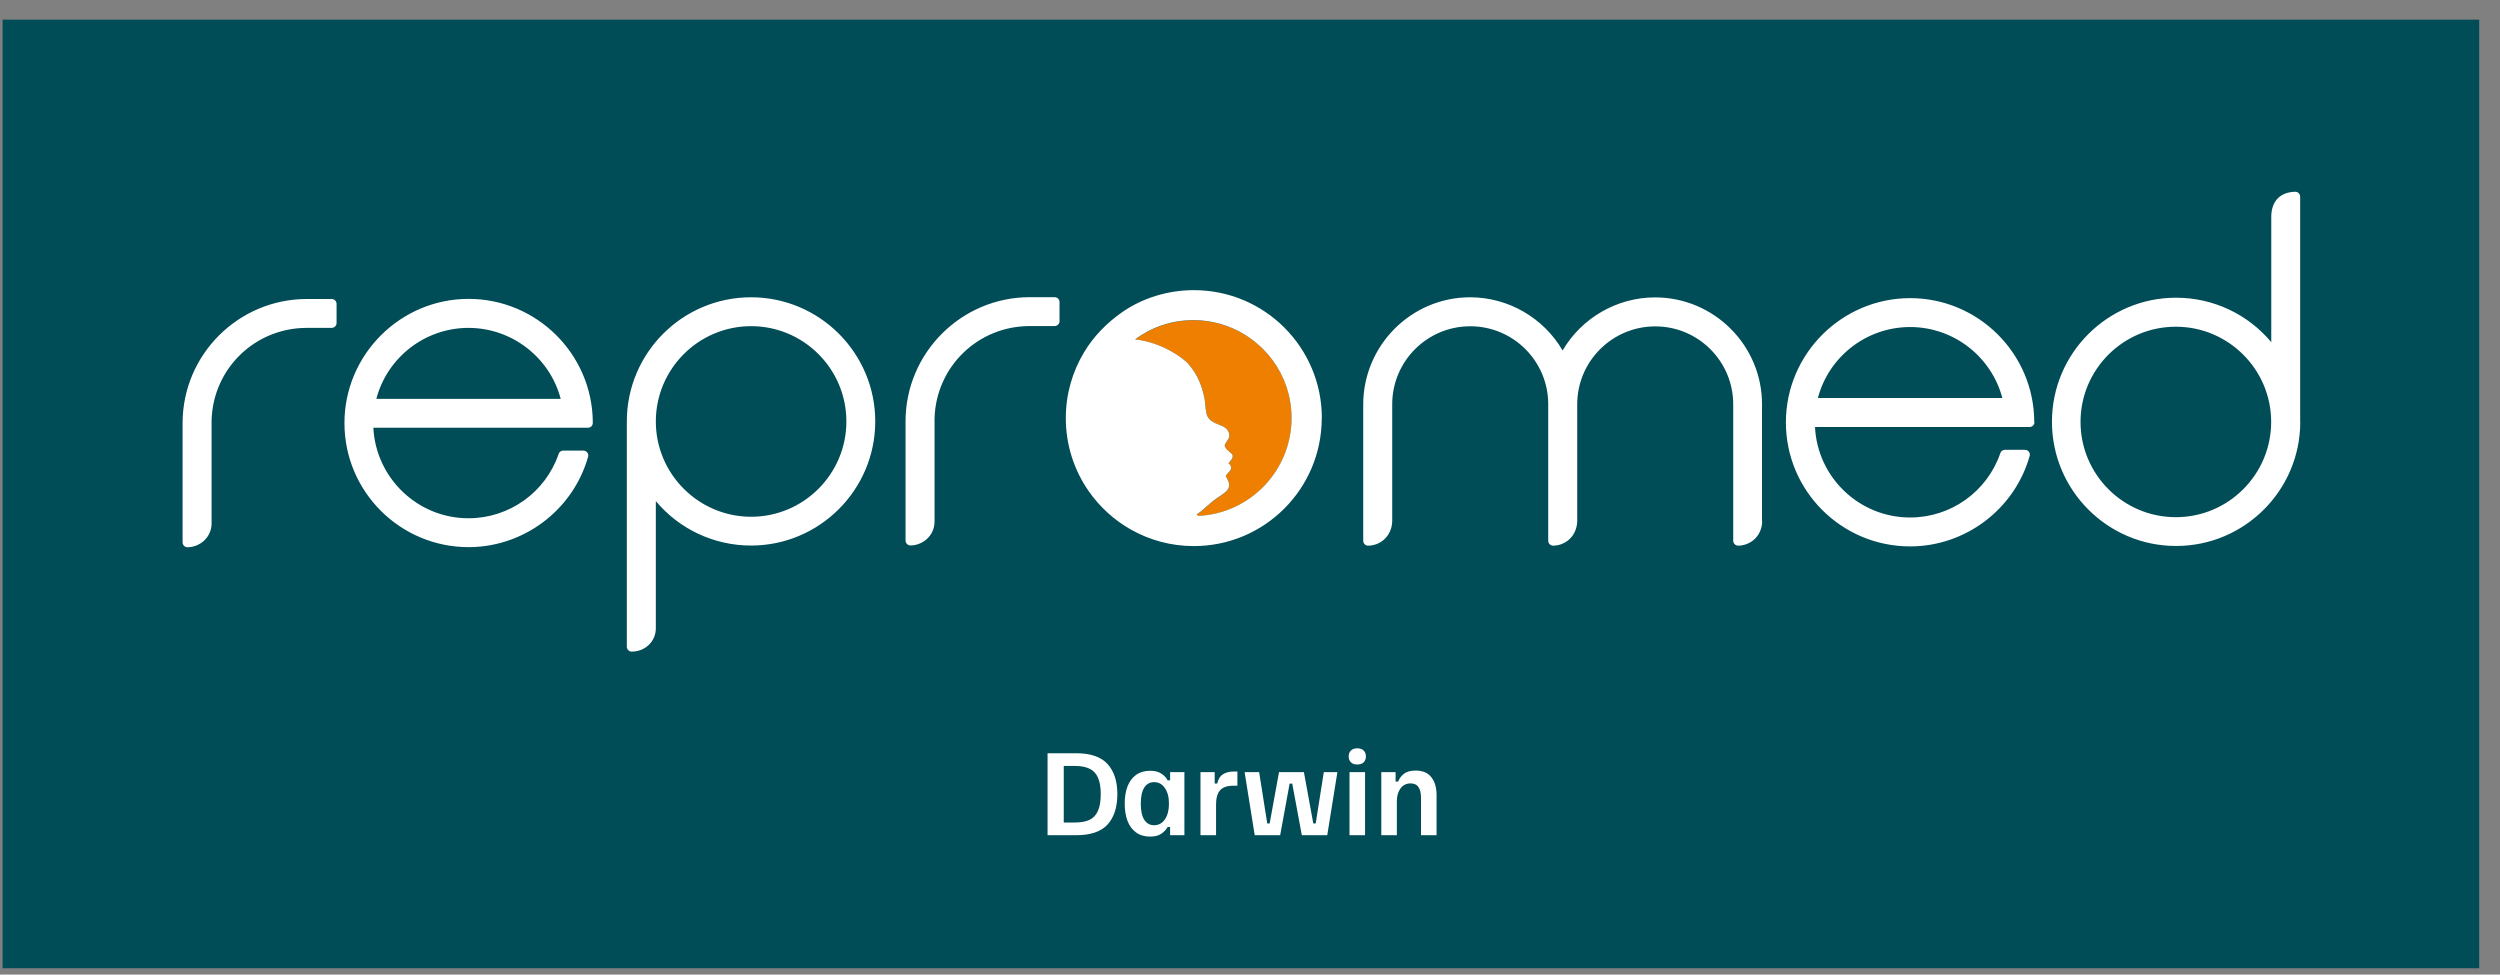 <svg xmlns="http://www.w3.org/2000/svg" width="118" height="46" viewBox="0 0 118 46" fill="none"><rect x="0" y="0" width="118" height="46" fill="#808080" stroke="none"/><rect width="116.895" height="44.773" transform="translate(0.122 0.928)" fill="#004C57"></rect><path d="M60.893 18.927C60.742 18.007 60.274 17.131 59.61 16.472C59.353 16.215 59.071 15.989 58.764 15.803C58.035 15.355 57.194 15.114 56.333 15.114C55.302 15.114 54.345 15.456 53.575 16.024C54.919 16.175 55.886 16.955 56.077 17.156C56.525 17.67 56.736 18.198 56.862 18.842C56.912 19.108 56.887 19.405 56.988 19.632C57.184 20.064 57.748 20.004 57.944 20.311C58.181 20.673 57.853 20.819 57.803 21.035C57.884 21.287 58.135 21.357 58.185 21.503C58.206 21.664 58.05 21.76 57.989 21.891C58.07 21.916 58.115 22.021 58.115 22.107C58.09 22.258 57.904 22.349 57.858 22.489C58.226 23.053 57.899 23.209 57.451 23.511C57.114 23.732 56.736 24.145 56.484 24.286C56.505 24.311 56.53 24.331 56.555 24.356C59.006 24.24 60.964 22.213 60.964 19.737C60.964 19.466 60.939 19.199 60.893 18.932" fill="#EE7F00"></path><path d="M15.886 15.245V14.344C15.886 14.218 15.785 14.113 15.654 14.113H14.482C11.255 14.113 8.623 16.734 8.618 19.964V25.599C8.618 25.724 8.719 25.83 8.85 25.83C9.398 25.83 9.987 25.397 9.987 24.698V19.808C10.073 17.378 12.046 15.476 14.482 15.476H15.654C15.78 15.476 15.886 15.375 15.886 15.245ZM26.465 18.827H17.763C18.276 16.87 20.063 15.476 22.112 15.476C24.16 15.476 25.952 16.87 26.465 18.827ZM27.98 19.959C27.98 19.959 27.98 19.939 27.98 19.924C27.96 16.714 25.333 14.107 22.117 14.107C18.901 14.107 16.258 16.734 16.258 19.969C16.258 23.204 18.886 25.825 22.117 25.825C24.729 25.825 27.049 24.069 27.759 21.559C27.779 21.488 27.764 21.413 27.718 21.357C27.673 21.302 27.608 21.267 27.532 21.267H26.586C26.485 21.267 26.4 21.327 26.369 21.423C25.745 23.244 24.034 24.462 22.112 24.462C19.711 24.462 17.743 22.565 17.622 20.19H27.749C27.879 20.19 27.98 20.09 27.98 19.959ZM39.949 19.893C39.949 22.374 37.93 24.391 35.454 24.391C32.978 24.391 30.955 22.374 30.955 19.893C30.955 17.413 32.973 15.395 35.454 15.395C37.935 15.395 39.949 17.413 39.949 19.893ZM41.312 19.893C41.312 16.663 38.685 14.032 35.449 14.032C32.213 14.032 29.591 16.658 29.586 19.883V30.524C29.586 30.65 29.691 30.756 29.817 30.756C30.456 30.756 30.955 30.273 30.955 29.659V23.652C32.062 24.975 33.698 25.75 35.449 25.75C38.68 25.75 41.312 23.123 41.312 19.888M50.01 15.164V14.258C50.01 14.133 49.909 14.027 49.778 14.027H48.605C45.379 14.027 42.747 16.653 42.742 19.878V25.513C42.742 25.639 42.848 25.745 42.973 25.745C43.522 25.745 44.111 25.312 44.111 24.613V19.722C44.196 17.292 46.169 15.39 48.605 15.39H49.778C49.904 15.39 50.01 15.29 50.01 15.159M60.961 19.732C60.961 22.208 59.004 24.24 56.552 24.351C56.527 24.331 56.507 24.306 56.482 24.28C56.734 24.14 57.111 23.727 57.448 23.506C57.896 23.204 58.223 23.048 57.856 22.484C57.901 22.343 58.087 22.253 58.113 22.102C58.113 22.011 58.067 21.906 57.987 21.886C58.047 21.755 58.203 21.664 58.183 21.498C58.133 21.347 57.876 21.282 57.801 21.03C57.851 20.814 58.178 20.668 57.941 20.306C57.745 20.004 57.181 20.059 56.985 19.632C56.885 19.405 56.91 19.108 56.859 18.842C56.734 18.198 56.522 17.669 56.074 17.156C55.883 16.95 54.917 16.17 53.573 16.019C54.343 15.446 55.299 15.109 56.331 15.109C57.192 15.109 58.032 15.35 58.762 15.798C59.069 15.989 59.351 16.215 59.607 16.467C60.272 17.126 60.735 18.002 60.891 18.922C60.936 19.189 60.961 19.461 60.961 19.727M62.391 19.732C62.391 16.397 59.688 13.695 56.351 13.695C55.148 13.695 53.94 14.052 52.949 14.746C52.234 15.249 51.61 15.883 51.162 16.638C50.618 17.544 50.306 18.605 50.306 19.737C50.306 21.025 50.709 22.213 51.394 23.194C51.902 23.918 52.571 24.532 53.341 24.975C53.356 24.985 53.372 24.995 53.387 25C54.262 25.493 55.269 25.775 56.346 25.775C59.683 25.775 62.386 23.073 62.386 19.737M83.167 24.618V19.078C83.167 16.301 80.902 14.037 78.119 14.037C76.322 14.037 74.651 15.008 73.755 16.543C72.859 15.003 71.188 14.032 69.392 14.032C66.608 14.032 64.344 16.306 64.344 19.098V25.523C64.344 25.649 64.444 25.755 64.575 25.755C65.103 25.755 65.677 25.362 65.713 24.618V19.078C65.713 17.051 67.363 15.4 69.397 15.4C71.43 15.4 73.076 17.051 73.076 19.078V25.523C73.076 25.649 73.176 25.755 73.307 25.755C73.836 25.755 74.409 25.362 74.445 24.618V19.083C74.445 17.056 76.096 15.405 78.129 15.405C80.162 15.405 81.808 17.056 81.808 19.083V25.523C81.808 25.649 81.914 25.755 82.04 25.755C82.568 25.755 83.147 25.362 83.177 24.618M94.506 18.787H85.804C86.318 16.829 88.104 15.436 90.158 15.436C92.211 15.436 93.993 16.829 94.511 18.787M96.016 19.924C96.016 19.924 96.016 19.903 96.016 19.888C95.996 16.678 93.374 14.072 90.158 14.072C86.942 14.072 84.294 16.698 84.294 19.934C84.294 23.169 86.921 25.79 90.158 25.79C92.77 25.79 95.09 24.034 95.8 21.523C95.82 21.453 95.805 21.378 95.764 21.322C95.719 21.267 95.654 21.232 95.578 21.232H94.632C94.531 21.232 94.446 21.292 94.416 21.388C93.792 23.204 92.085 24.426 90.158 24.426C87.752 24.426 85.784 22.53 85.668 20.155H95.795C95.921 20.155 96.026 20.054 96.026 19.924M107.199 19.913C107.199 22.394 105.181 24.411 102.7 24.411C100.219 24.411 98.201 22.394 98.201 19.913C98.201 17.433 100.219 15.421 102.7 15.421C105.181 15.421 107.199 17.438 107.199 19.913ZM108.568 19.924V9.283C108.568 9.222 108.543 9.162 108.498 9.116C108.453 9.071 108.392 9.051 108.332 9.051C107.632 9.071 107.23 9.474 107.204 10.183V16.15C106.097 14.827 104.462 14.052 102.71 14.052C99.479 14.052 96.852 16.678 96.852 19.908C96.852 23.138 99.479 25.77 102.71 25.77C105.941 25.77 108.568 23.148 108.573 19.919" fill="white"></path><path d="M49.445 39.422V35.553H50.794C51.476 35.553 51.97 35.723 52.278 36.064C52.585 36.401 52.739 36.876 52.739 37.488C52.739 38.099 52.585 38.576 52.278 38.916C51.97 39.254 51.476 39.422 50.794 39.422H49.445ZM50.209 38.822H50.745C51.019 38.822 51.246 38.781 51.424 38.698C51.603 38.612 51.735 38.472 51.821 38.276C51.911 38.081 51.955 37.818 51.955 37.488C51.955 37.157 51.911 36.894 51.821 36.699C51.735 36.504 51.603 36.365 51.424 36.282C51.246 36.196 51.019 36.153 50.745 36.153H50.209V38.822ZM54.292 39.487C54.02 39.487 53.796 39.421 53.617 39.288C53.438 39.156 53.304 38.973 53.215 38.738C53.129 38.503 53.086 38.233 53.086 37.929C53.086 37.618 53.131 37.347 53.22 37.115C53.309 36.884 53.443 36.704 53.622 36.575C53.8 36.446 54.024 36.381 54.292 36.381C54.503 36.381 54.675 36.424 54.808 36.51C54.943 36.593 55.044 36.7 55.11 36.833H55.229V36.446H55.904V39.422H55.229V39.035H55.11C55.044 39.158 54.945 39.264 54.813 39.353C54.68 39.442 54.507 39.487 54.292 39.487ZM54.47 38.951C54.685 38.951 54.856 38.86 54.981 38.678C55.11 38.493 55.175 38.245 55.175 37.934C55.175 37.623 55.11 37.377 54.981 37.195C54.856 37.01 54.685 36.917 54.47 36.917C54.275 36.917 54.121 37.003 54.009 37.175C53.9 37.347 53.845 37.6 53.845 37.934C53.845 38.268 53.9 38.521 54.009 38.693C54.121 38.865 54.275 38.951 54.47 38.951ZM56.663 39.422V36.446H57.333V36.982H57.452C57.472 36.886 57.508 36.795 57.561 36.709C57.614 36.623 57.697 36.553 57.809 36.5C57.922 36.444 58.072 36.416 58.261 36.416H58.405V37.086H58.206C57.922 37.086 57.715 37.158 57.586 37.304C57.46 37.45 57.398 37.669 57.398 37.964V39.422H56.663ZM59.223 39.422L58.747 36.456V36.446H59.432L59.814 38.867H59.928L60.369 36.446H61.545L61.987 38.867H62.101L62.483 36.446H63.123V36.456L62.646 39.422H61.446L60.994 36.986H60.87L60.424 39.422H59.223ZM63.697 39.422V36.446H64.431V39.422H63.697ZM64.064 36.084C63.932 36.084 63.831 36.049 63.761 35.98C63.692 35.907 63.657 35.814 63.657 35.702C63.657 35.589 63.692 35.498 63.761 35.429C63.831 35.356 63.932 35.32 64.064 35.32C64.196 35.32 64.297 35.356 64.367 35.429C64.436 35.498 64.471 35.589 64.471 35.702C64.471 35.814 64.436 35.907 64.367 35.98C64.297 36.049 64.196 36.084 64.064 36.084ZM65.197 39.422V36.446H65.872V36.892H65.991C66.05 36.74 66.143 36.616 66.269 36.52C66.397 36.421 66.579 36.371 66.814 36.371C67.152 36.371 67.401 36.477 67.563 36.689C67.725 36.897 67.806 37.177 67.806 37.527V39.422H67.072V37.656C67.072 37.438 67.032 37.271 66.953 37.155C66.877 37.036 66.753 36.977 66.581 36.977C66.376 36.977 66.216 37.058 66.1 37.22C65.987 37.379 65.931 37.577 65.931 37.815V39.422H65.197Z" fill="white"></path></svg>